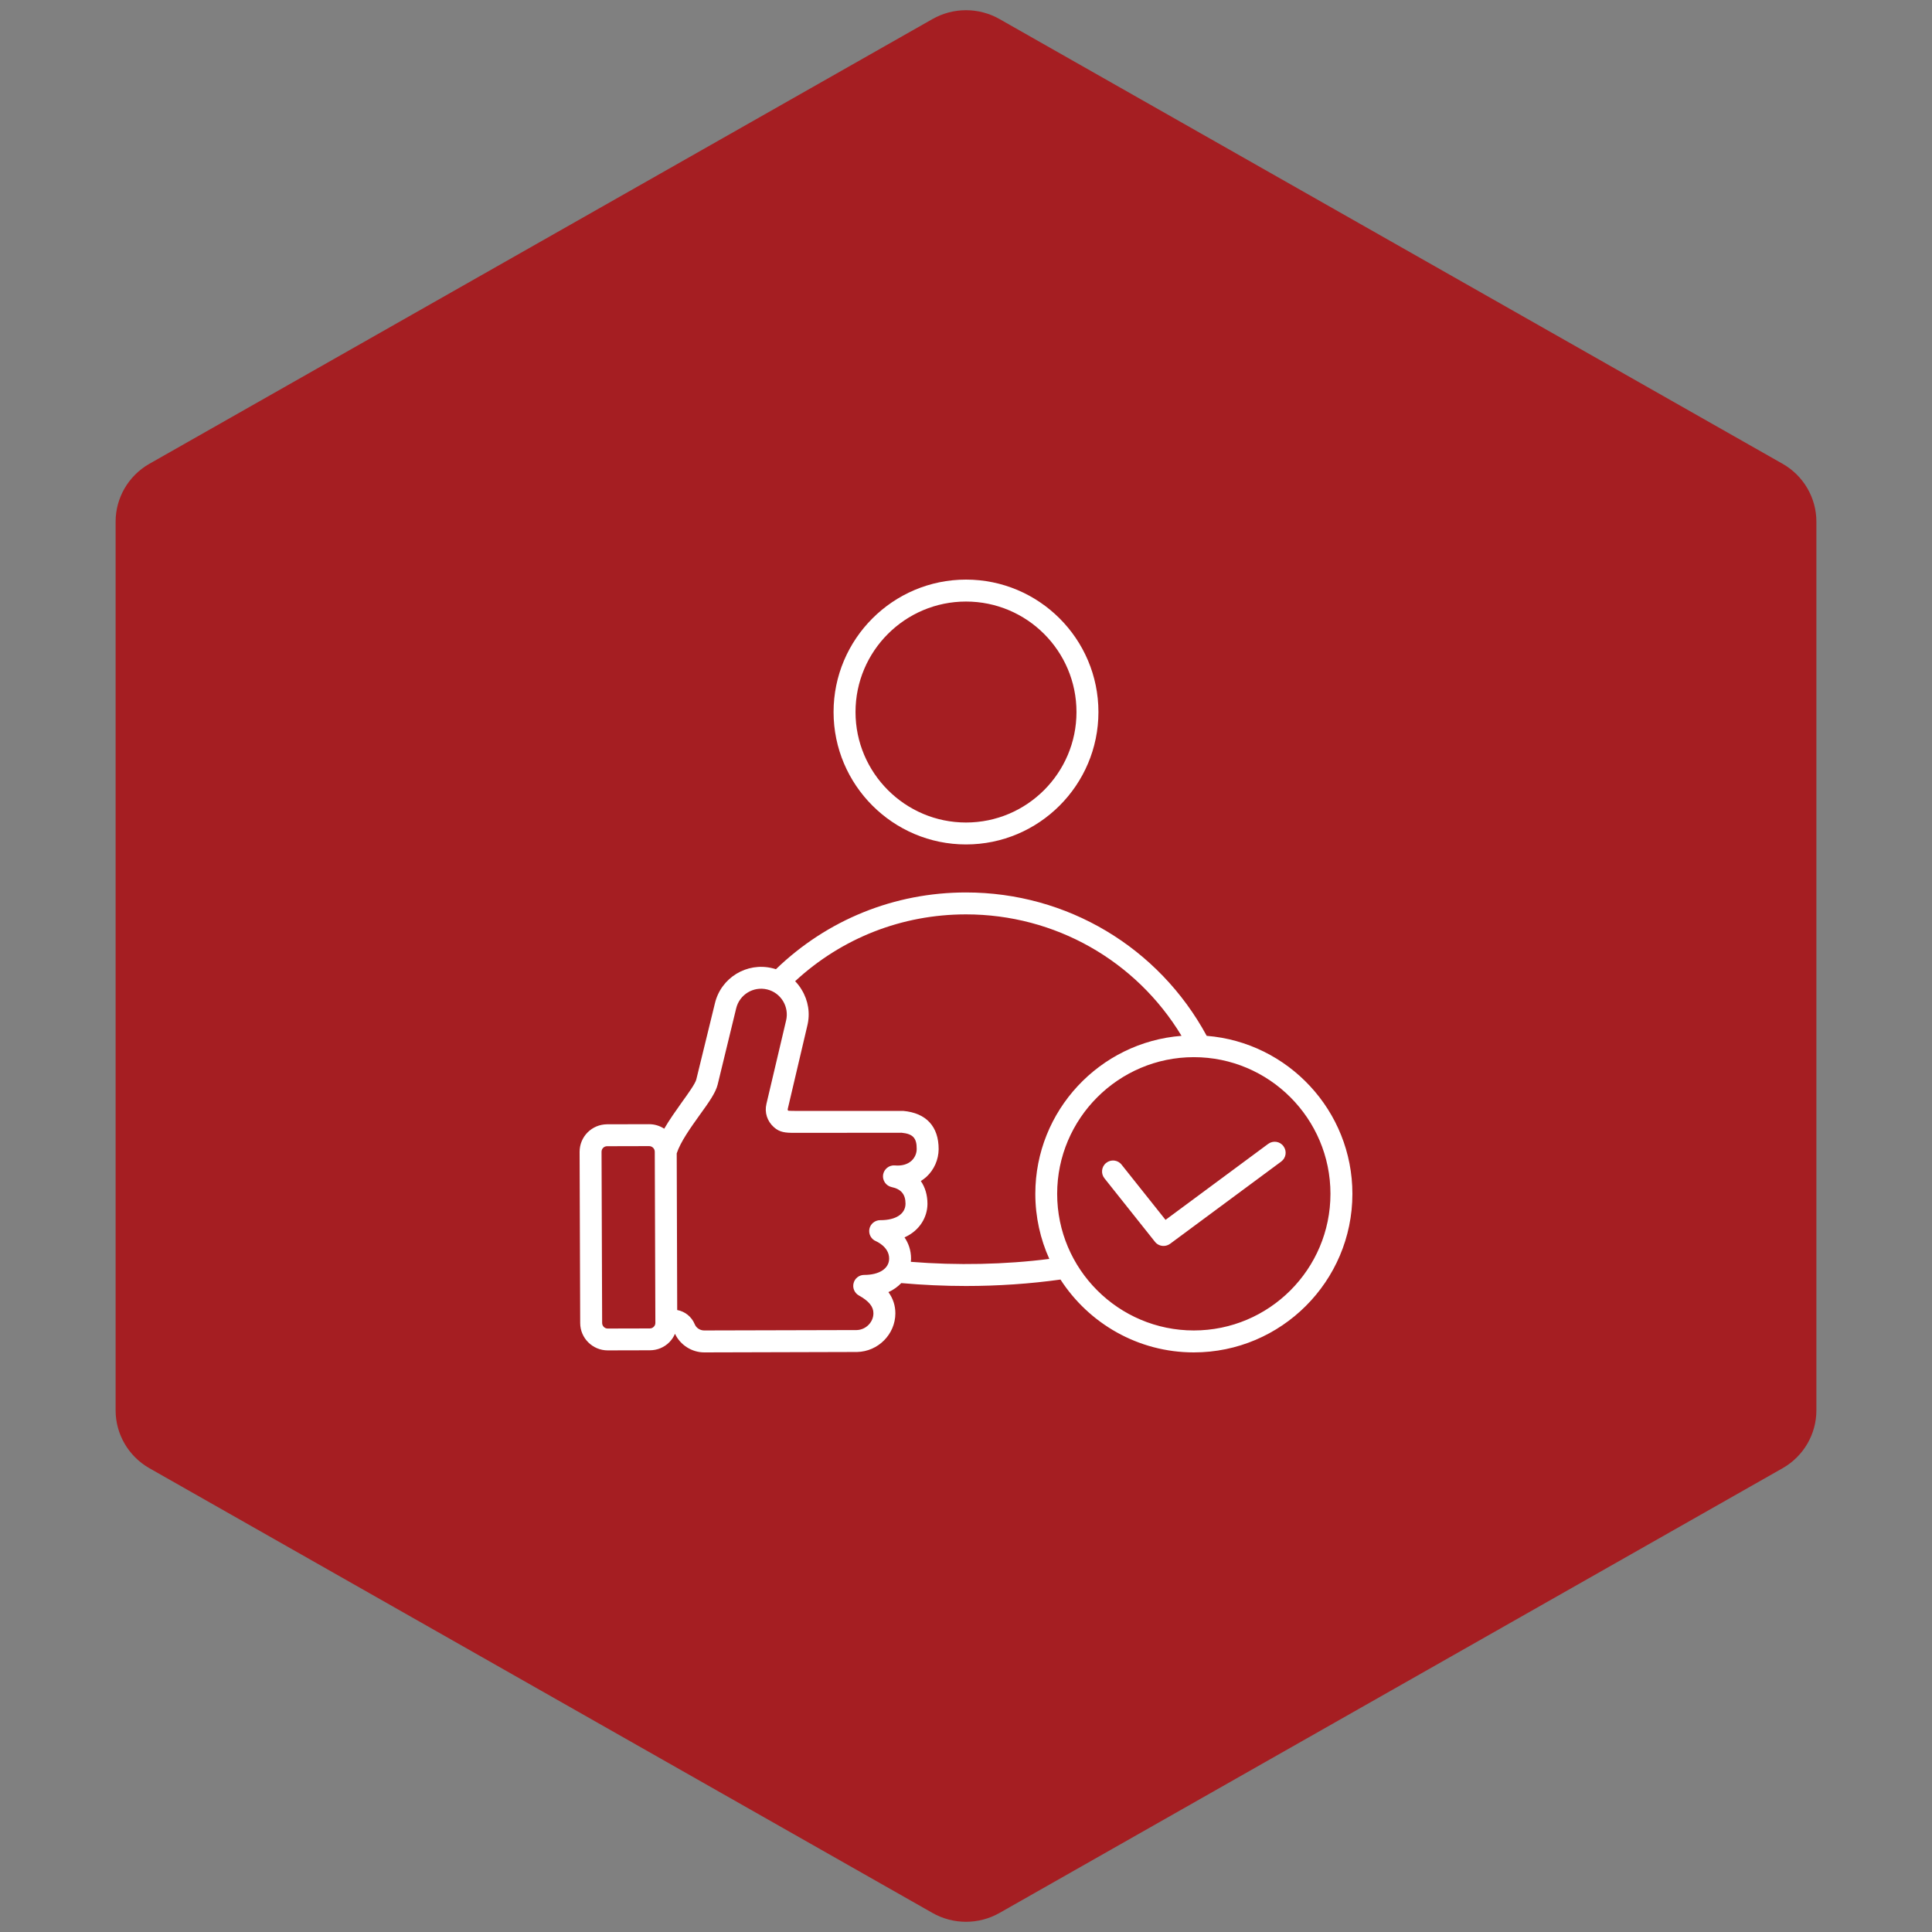 <svg xmlns="http://www.w3.org/2000/svg" xmlns:xlink="http://www.w3.org/1999/xlink" width="100" zoomAndPan="magnify" viewBox="0 0 75 75" height="100" preserveAspectRatio="xMidYMid meet" version="1.0"><rect x="0" y="0" width="75" height="75" fill="#808080" stroke="none"/><defs><clipPath id="c0e86d62a6"><path d="M 4.488 0.258 L 70.512 0.258 L 70.512 74.789 L 4.488 74.789 Z M 4.488 0.258 " clip-rule="nonzero"/></clipPath><clipPath id="79a6a3b909"><path d="M 38.805 0.742 L 69.207 18.008 C 70.012 18.469 70.512 19.324 70.512 20.25 L 70.512 54.75 C 70.512 55.676 70.012 56.531 69.207 56.992 L 38.805 74.258 C 37.996 74.719 37.004 74.719 36.195 74.258 L 5.793 56.992 C 4.988 56.531 4.488 55.676 4.488 54.75 L 4.488 20.25 C 4.488 19.324 4.988 18.469 5.793 18.008 L 36.195 0.742 C 37.004 0.281 37.996 0.281 38.805 0.742 Z M 38.805 0.742 " clip-rule="nonzero"/></clipPath><clipPath id="7c265a1eae"><path d="M 22.5 22.5 L 52.5 22.5 L 52.5 52.5 L 22.5 52.5 Z M 22.5 22.5 " clip-rule="nonzero"/></clipPath></defs><g clip-path="url(#c0e86d62a6)"><g clip-path="url(#79a6a3b909)"><path fill="#a51e22" d="M 4.488 0 L 70.512 0 L 70.512 75.047 L 4.488 75.047 Z M 4.488 0 " fill-opacity="1" fill-rule="nonzero"/></g></g><g clip-path="url(#7c265a1eae)"><path fill="#ffffff" d="M 37.5 32.781 C 40.336 32.781 42.641 30.473 42.641 27.641 C 42.641 24.805 40.336 22.5 37.5 22.5 C 34.668 22.5 32.359 24.805 32.359 27.641 C 32.359 30.473 34.668 32.781 37.5 32.781 Z M 37.5 23.352 C 39.867 23.352 41.789 25.273 41.789 27.641 C 41.789 30.004 39.867 31.93 37.5 31.93 C 35.137 31.93 33.211 30.004 33.211 27.641 C 33.211 25.273 35.137 23.352 37.5 23.352 Z M 46.844 40.211 C 44.98 36.773 41.422 34.645 37.5 34.645 C 34.723 34.645 32.113 35.703 30.121 37.625 C 30.078 37.609 30.031 37.598 29.984 37.586 C 28.992 37.344 27.992 37.953 27.754 38.945 L 27.031 41.902 C 26.996 42.059 26.707 42.461 26.473 42.785 C 26.242 43.113 25.988 43.465 25.785 43.816 C 25.617 43.707 25.418 43.641 25.199 43.641 L 23.566 43.645 C 23.277 43.648 23.012 43.758 22.809 43.961 C 22.609 44.164 22.5 44.43 22.5 44.719 L 22.523 51.359 C 22.523 51.945 23.004 52.422 23.59 52.422 C 23.594 52.422 23.594 52.422 23.594 52.422 L 25.227 52.418 C 25.512 52.418 25.781 52.309 25.984 52.105 C 26.078 52.008 26.152 51.898 26.203 51.777 C 26.406 52.211 26.855 52.5 27.34 52.5 L 33.266 52.484 C 33.27 52.484 33.273 52.484 33.273 52.484 C 34.09 52.465 34.754 51.797 34.758 50.988 C 34.758 50.684 34.668 50.406 34.488 50.16 C 34.691 50.07 34.855 49.945 34.988 49.809 C 35.812 49.883 36.656 49.922 37.5 49.922 C 38.75 49.922 39.996 49.836 41.168 49.672 C 42.266 51.371 44.176 52.5 46.344 52.5 C 49.738 52.5 52.5 49.738 52.5 46.344 C 52.5 43.121 50.004 40.465 46.844 40.211 Z M 25.379 51.504 C 25.34 51.547 25.285 51.57 25.223 51.57 L 23.594 51.574 C 23.59 51.574 23.59 51.574 23.59 51.574 C 23.473 51.574 23.375 51.477 23.375 51.355 L 23.352 44.738 L 23.352 44.715 C 23.352 44.656 23.371 44.602 23.414 44.559 C 23.453 44.52 23.508 44.496 23.566 44.496 L 25.199 44.492 C 25.32 44.492 25.418 44.59 25.418 44.711 L 25.441 51.352 C 25.441 51.41 25.422 51.465 25.379 51.504 Z M 33.555 49.492 C 33.551 49.492 33.551 49.492 33.547 49.492 C 33.352 49.492 33.184 49.625 33.137 49.809 C 33.086 49.996 33.172 50.195 33.34 50.289 C 33.73 50.504 33.91 50.727 33.906 50.984 C 33.906 51.328 33.609 51.625 33.258 51.633 L 27.336 51.648 C 27.176 51.648 27.027 51.551 26.969 51.406 C 26.848 51.113 26.59 50.91 26.289 50.855 L 26.27 44.773 C 26.418 44.324 26.812 43.773 27.164 43.281 C 27.512 42.801 27.781 42.422 27.859 42.105 L 28.578 39.145 C 28.707 38.609 29.246 38.281 29.781 38.41 C 30.039 38.473 30.258 38.633 30.398 38.863 C 30.535 39.09 30.578 39.359 30.516 39.617 L 29.754 42.848 C 29.672 43.184 29.781 43.523 30.039 43.754 C 30.266 43.961 30.492 43.977 30.844 43.977 L 35 43.973 C 35.441 44.016 35.59 44.18 35.586 44.605 C 35.586 44.777 35.512 44.941 35.387 45.059 C 35.23 45.203 35.004 45.266 34.738 45.242 C 34.516 45.223 34.316 45.383 34.281 45.605 C 34.25 45.824 34.395 46.035 34.613 46.082 C 34.984 46.16 35.152 46.367 35.152 46.73 C 35.148 47.125 34.777 47.367 34.18 47.367 C 34.176 47.367 34.172 47.367 34.168 47.367 C 33.965 47.367 33.789 47.512 33.75 47.707 C 33.711 47.91 33.82 48.109 34.008 48.184 C 34.012 48.188 34.52 48.398 34.516 48.859 C 34.516 49.242 34.137 49.492 33.555 49.492 Z M 35.359 48.984 C 35.363 48.945 35.367 48.902 35.367 48.863 C 35.367 48.535 35.266 48.258 35.113 48.035 C 35.715 47.766 36 47.238 36.004 46.738 C 36.004 46.391 35.914 46.09 35.746 45.848 C 35.82 45.801 35.895 45.746 35.961 45.688 C 36.262 45.41 36.434 45.02 36.438 44.613 C 36.441 43.73 35.953 43.203 35.059 43.125 C 35.047 43.125 35.035 43.125 35.02 43.125 L 30.844 43.125 C 30.695 43.125 30.629 43.121 30.598 43.117 C 30.578 43.094 30.574 43.074 30.582 43.043 L 31.34 39.816 C 31.457 39.34 31.379 38.844 31.121 38.422 C 31.051 38.301 30.965 38.191 30.867 38.09 C 32.68 36.414 35.016 35.496 37.5 35.496 C 40.953 35.496 44.098 37.285 45.867 40.211 C 42.695 40.457 40.191 43.113 40.191 46.344 C 40.191 47.246 40.387 48.102 40.734 48.871 C 39.016 49.09 37.145 49.129 35.359 48.984 Z M 46.344 51.648 C 43.422 51.648 41.039 49.27 41.039 46.344 C 41.039 43.422 43.422 41.039 46.344 41.039 C 49.27 41.039 51.648 43.422 51.648 46.344 C 51.648 49.27 49.27 51.648 46.344 51.648 Z M 49.824 44.496 C 49.965 44.684 49.926 44.949 49.738 45.09 L 45.422 48.285 C 45.344 48.34 45.258 48.367 45.168 48.367 C 45.043 48.367 44.918 48.312 44.836 48.207 L 42.875 45.742 C 42.727 45.559 42.758 45.289 42.941 45.145 C 43.125 44.996 43.395 45.027 43.539 45.211 L 45.246 47.355 L 49.23 44.406 C 49.418 44.266 49.688 44.305 49.824 44.496 Z M 49.824 44.496 " fill-opacity="1" fill-rule="nonzero"/></g></svg>
